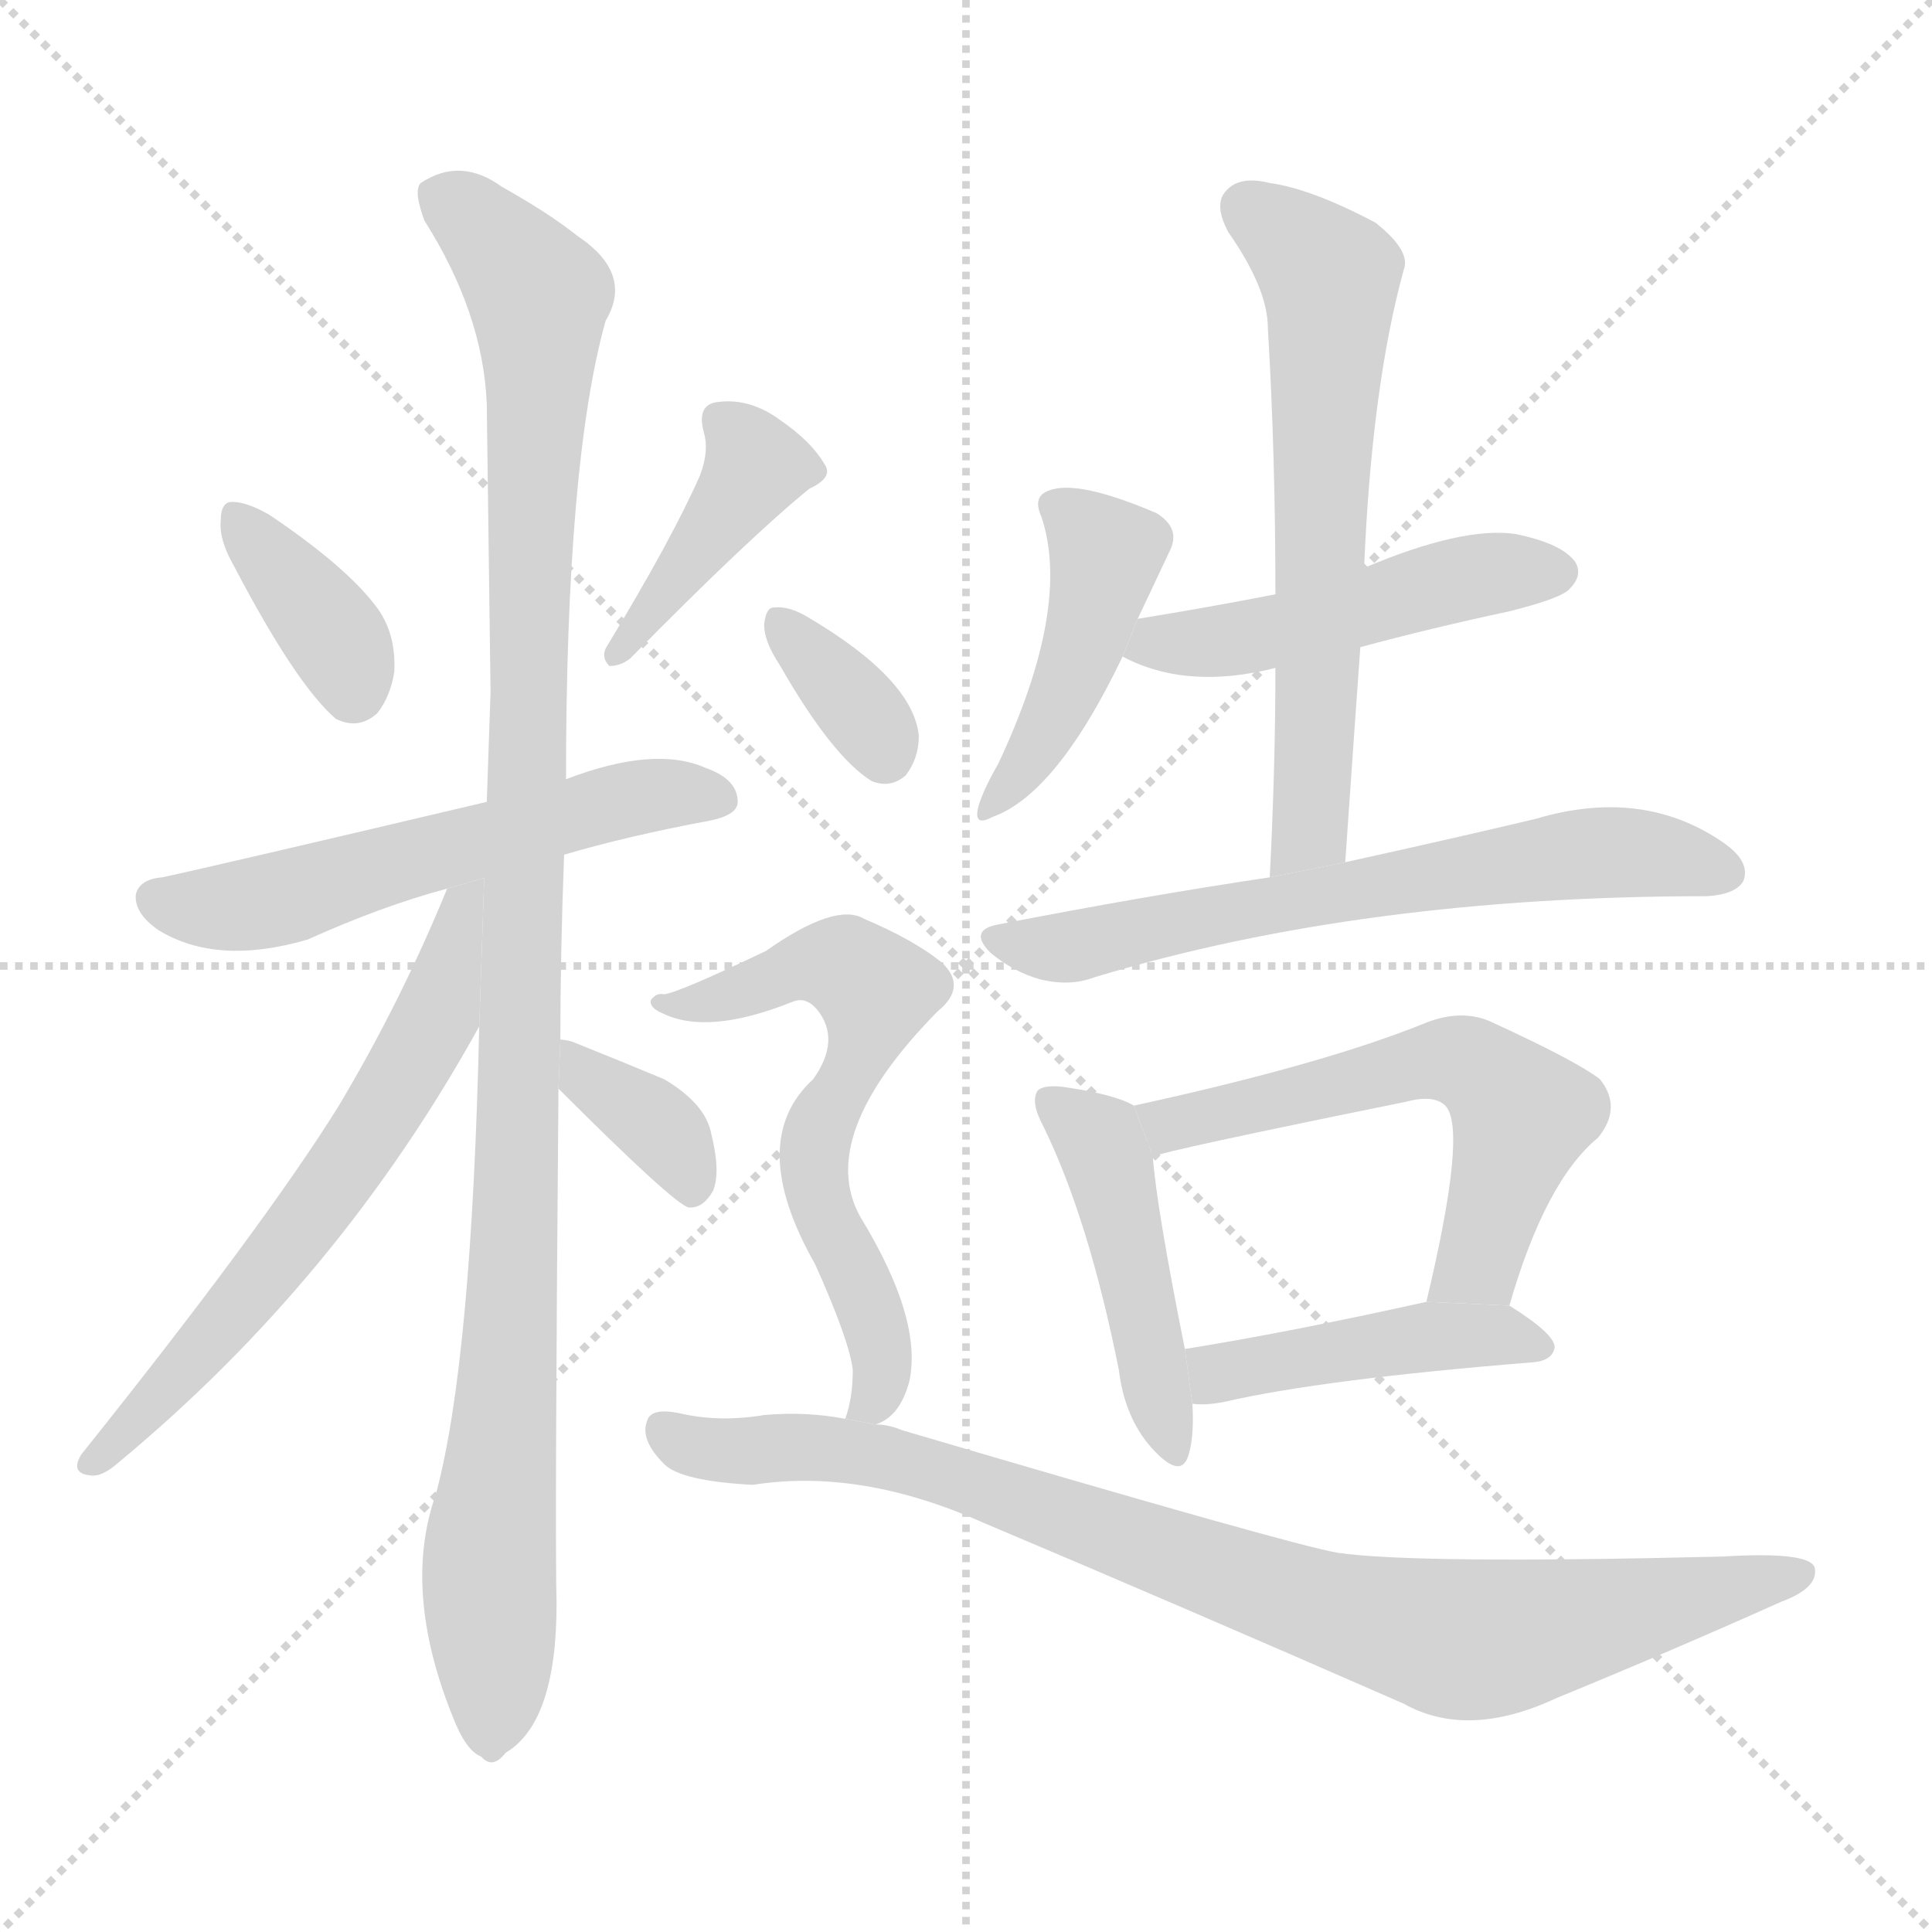 <svg version="1.1" viewBox="0 0 1024 1024" xmlns="http://www.w3.org/2000/svg">
  <g stroke="lightgray" stroke-dasharray="1,1" stroke-width="1" transform="scale(4, 4)">
    <line x1="0" y1="0" x2="256" y2="256"></line>
    <line x1="256" y1="0" x2="0" y2="256"></line>
    <line x1="128" y1="0" x2="128" y2="256"></line>
    <line x1="0" y1="128" x2="256" y2="128"></line>
  </g>
  <g transform="scale(1, -1) translate(0, -900)">
    <style scoped="true" type="text/css">
      
        @keyframes keyframes0 {
          from {
            stroke: blue;
            stroke-dashoffset: 366;
            stroke-width: 128;
          }
          54% {
            animation-timing-function: step-end;
            stroke: blue;
            stroke-dashoffset: 0;
            stroke-width: 128;
          }
          to {
            stroke: black;
            stroke-width: 1024;
          }
        }
        #make-me-a-hanzi-animation-0 {
          animation: keyframes0 0.548s both;
          animation-delay: 0s;
          animation-timing-function: linear;
        }
      
        @keyframes keyframes1 {
          from {
            stroke: blue;
            stroke-dashoffset: 410;
            stroke-width: 128;
          }
          57% {
            animation-timing-function: step-end;
            stroke: blue;
            stroke-dashoffset: 0;
            stroke-width: 128;
          }
          to {
            stroke: black;
            stroke-width: 1024;
          }
        }
        #make-me-a-hanzi-animation-1 {
          animation: keyframes1 0.584s both;
          animation-delay: 0.548s;
          animation-timing-function: linear;
        }
      
        @keyframes keyframes2 {
          from {
            stroke: blue;
            stroke-dashoffset: 563;
            stroke-width: 128;
          }
          65% {
            animation-timing-function: step-end;
            stroke: blue;
            stroke-dashoffset: 0;
            stroke-width: 128;
          }
          to {
            stroke: black;
            stroke-width: 1024;
          }
        }
        #make-me-a-hanzi-animation-2 {
          animation: keyframes2 0.708s both;
          animation-delay: 1.132s;
          animation-timing-function: linear;
        }
      
        @keyframes keyframes3 {
          from {
            stroke: blue;
            stroke-dashoffset: 1092;
            stroke-width: 128;
          }
          78% {
            animation-timing-function: step-end;
            stroke: blue;
            stroke-dashoffset: 0;
            stroke-width: 128;
          }
          to {
            stroke: black;
            stroke-width: 1024;
          }
        }
        #make-me-a-hanzi-animation-3 {
          animation: keyframes3 1.139s both;
          animation-delay: 1.84s;
          animation-timing-function: linear;
        }
      
        @keyframes keyframes4 {
          from {
            stroke: blue;
            stroke-dashoffset: 626;
            stroke-width: 128;
          }
          67% {
            animation-timing-function: step-end;
            stroke: blue;
            stroke-dashoffset: 0;
            stroke-width: 128;
          }
          to {
            stroke: black;
            stroke-width: 1024;
          }
        }
        #make-me-a-hanzi-animation-4 {
          animation: keyframes4 0.759s both;
          animation-delay: 2.978s;
          animation-timing-function: linear;
        }
      
        @keyframes keyframes5 {
          from {
            stroke: blue;
            stroke-dashoffset: 361;
            stroke-width: 128;
          }
          54% {
            animation-timing-function: step-end;
            stroke: blue;
            stroke-dashoffset: 0;
            stroke-width: 128;
          }
          to {
            stroke: black;
            stroke-width: 1024;
          }
        }
        #make-me-a-hanzi-animation-5 {
          animation: keyframes5 0.544s both;
          animation-delay: 3.738s;
          animation-timing-function: linear;
        }
      
        @keyframes keyframes6 {
          from {
            stroke: blue;
            stroke-dashoffset: 434;
            stroke-width: 128;
          }
          59% {
            animation-timing-function: step-end;
            stroke: blue;
            stroke-dashoffset: 0;
            stroke-width: 128;
          }
          to {
            stroke: black;
            stroke-width: 1024;
          }
        }
        #make-me-a-hanzi-animation-6 {
          animation: keyframes6 0.603s both;
          animation-delay: 4.282s;
          animation-timing-function: linear;
        }
      
        @keyframes keyframes7 {
          from {
            stroke: blue;
            stroke-dashoffset: 482;
            stroke-width: 128;
          }
          61% {
            animation-timing-function: step-end;
            stroke: blue;
            stroke-dashoffset: 0;
            stroke-width: 128;
          }
          to {
            stroke: black;
            stroke-width: 1024;
          }
        }
        #make-me-a-hanzi-animation-7 {
          animation: keyframes7 0.642s both;
          animation-delay: 4.885s;
          animation-timing-function: linear;
        }
      
        @keyframes keyframes8 {
          from {
            stroke: blue;
            stroke-dashoffset: 628;
            stroke-width: 128;
          }
          67% {
            animation-timing-function: step-end;
            stroke: blue;
            stroke-dashoffset: 0;
            stroke-width: 128;
          }
          to {
            stroke: black;
            stroke-width: 1024;
          }
        }
        #make-me-a-hanzi-animation-8 {
          animation: keyframes8 0.761s both;
          animation-delay: 5.527s;
          animation-timing-function: linear;
        }
      
        @keyframes keyframes9 {
          from {
            stroke: blue;
            stroke-dashoffset: 640;
            stroke-width: 128;
          }
          68% {
            animation-timing-function: step-end;
            stroke: blue;
            stroke-dashoffset: 0;
            stroke-width: 128;
          }
          to {
            stroke: black;
            stroke-width: 1024;
          }
        }
        #make-me-a-hanzi-animation-9 {
          animation: keyframes9 0.771s both;
          animation-delay: 6.288s;
          animation-timing-function: linear;
        }
      
        @keyframes keyframes10 {
          from {
            stroke: blue;
            stroke-dashoffset: 456;
            stroke-width: 128;
          }
          60% {
            animation-timing-function: step-end;
            stroke: blue;
            stroke-dashoffset: 0;
            stroke-width: 128;
          }
          to {
            stroke: black;
            stroke-width: 1024;
          }
        }
        #make-me-a-hanzi-animation-10 {
          animation: keyframes10 0.621s both;
          animation-delay: 7.059s;
          animation-timing-function: linear;
        }
      
        @keyframes keyframes11 {
          from {
            stroke: blue;
            stroke-dashoffset: 575;
            stroke-width: 128;
          }
          65% {
            animation-timing-function: step-end;
            stroke: blue;
            stroke-dashoffset: 0;
            stroke-width: 128;
          }
          to {
            stroke: black;
            stroke-width: 1024;
          }
        }
        #make-me-a-hanzi-animation-11 {
          animation: keyframes11 0.718s both;
          animation-delay: 7.68s;
          animation-timing-function: linear;
        }
      
        @keyframes keyframes12 {
          from {
            stroke: blue;
            stroke-dashoffset: 441;
            stroke-width: 128;
          }
          59% {
            animation-timing-function: step-end;
            stroke: blue;
            stroke-dashoffset: 0;
            stroke-width: 128;
          }
          to {
            stroke: black;
            stroke-width: 1024;
          }
        }
        #make-me-a-hanzi-animation-12 {
          animation: keyframes12 0.609s both;
          animation-delay: 8.398s;
          animation-timing-function: linear;
        }
      
        @keyframes keyframes13 {
          from {
            stroke: blue;
            stroke-dashoffset: 345;
            stroke-width: 128;
          }
          53% {
            animation-timing-function: step-end;
            stroke: blue;
            stroke-dashoffset: 0;
            stroke-width: 128;
          }
          to {
            stroke: black;
            stroke-width: 1024;
          }
        }
        #make-me-a-hanzi-animation-13 {
          animation: keyframes13 0.531s both;
          animation-delay: 9.007s;
          animation-timing-function: linear;
        }
      
        @keyframes keyframes14 {
          from {
            stroke: blue;
            stroke-dashoffset: 620;
            stroke-width: 128;
          }
          67% {
            animation-timing-function: step-end;
            stroke: blue;
            stroke-dashoffset: 0;
            stroke-width: 128;
          }
          to {
            stroke: black;
            stroke-width: 1024;
          }
        }
        #make-me-a-hanzi-animation-14 {
          animation: keyframes14 0.755s both;
          animation-delay: 9.538s;
          animation-timing-function: linear;
        }
      
        @keyframes keyframes15 {
          from {
            stroke: blue;
            stroke-dashoffset: 881;
            stroke-width: 128;
          }
          74% {
            animation-timing-function: step-end;
            stroke: blue;
            stroke-dashoffset: 0;
            stroke-width: 128;
          }
          to {
            stroke: black;
            stroke-width: 1024;
          }
        }
        #make-me-a-hanzi-animation-15 {
          animation: keyframes15 0.967s both;
          animation-delay: 10.292s;
          animation-timing-function: linear;
        }
      
    </style>
    
      <path d="M 124 600 Q 157 537 178 519 Q 190 513 200 522 Q 207 531 209 544 Q 210 565 199 579 Q 183 600 143 627 Q 131 634 123 634 Q 117 634 117 624 Q 116 614 124 600 Z" fill="lightgray"></path>
    
      <path d="M 371 648 Q 356 614 322 558 Q 318 552 323 547 Q 329 547 334 551 Q 397 615 429 641 Q 442 647 437 654 Q 430 666 414 677 Q 398 689 381 687 Q 369 686 373 671 Q 376 661 371 648 Z" fill="lightgray"></path>
    
      <path d="M 299 447 Q 333 457 376 465 Q 391 468 391 475 Q 391 487 374 493 Q 347 505 300 487 L 258 475 Q 114 441 86 435 Q 74 434 72 426 Q 71 416 84 407 Q 115 388 163 402 Q 203 420 237 429 L 299 447 Z" fill="lightgray"></path>
    
      <path d="M 297 349 Q 297 395 299 447 L 300 487 Q 300 655 321 730 Q 336 755 306 775 Q 291 787 266 801 Q 244 817 223 803 Q 219 799 225 783 Q 256 734 258 686 Q 259 614 260 533 Q 259 505 258 475 L 254 356 Q 250 178 231 108 Q 213 57 240 -10 Q 247 -28 255 -31 Q 261 -38 268 -29 Q 295 -13 295 50 Q 294 86 296 323 L 297 349 Z" fill="lightgray"></path>
    
      <path d="M 237 429 Q 212 368 179 313 Q 139 249 43 129 Q 37 119 48 118 Q 54 117 63 125 Q 180 222 254 356 L 256.645 434.704 L 237 429 Z" fill="lightgray"></path>
    
      <path d="M 296 323 Q 357 262 365 260 L 366 260 Q 373 260 378 269 Q 382 279 377 299 Q 374 315 352 328 Q 328 338 303 348 Q 299 349 297 349 L 296 323 Z" fill="lightgray"></path>
    
      <path d="M 603 572 Q 612 591 620 608 Q 626 620 613 628 Q 571 646 556 640 Q 547 637 552 626 Q 568 578 529 495 Q 522 483 519 474 Q 515 461 526 467 Q 560 479 595 552 L 603 572 Z" fill="lightgray"></path>
    
      <path d="M 721 557 Q 758 567 800 576 Q 828 583 832 588 Q 839 595 835 602 Q 828 612 803 617 Q 775 621 723 599 L 676 585 Q 640 578 603 572 L 595 552 Q 629 534 676 546 L 721 557 Z" fill="lightgray"></path>
    
      <path d="M 713 443 Q 717 501 721 557 L 723 599 Q 727 695 744 757 Q 748 767 729 782 Q 695 800 673 803 Q 657 807 650 799 Q 643 792 651 777 Q 672 747 672 726 Q 676 659 676 585 L 676 546 Q 676 494 673 435 L 713 443 Z" fill="lightgray"></path>
    
      <path d="M 673 435 Q 606 425 529 410 Q 513 407 525 395 Q 537 385 551 381 Q 567 377 580 382 Q 722 425 905 425 Q 920 426 924 433 Q 928 443 914 453 Q 871 483 814 466 Q 772 456 713 443 L 673 435 Z" fill="lightgray"></path>
    
      <path d="M 601 314 Q 591 320 563 324 Q 553 325 550 322 Q 546 316 553 303 Q 577 254 593 174 Q 596 149 610 133 Q 626 115 630 129 Q 633 139 632 156 L 628 185 Q 613 260 611 287 L 601 314 Z" fill="lightgray"></path>
    
      <path d="M 800 208 Q 819 274 847 297 Q 860 313 848 328 Q 835 338 789 359 Q 774 365 756 358 Q 702 336 601 314 L 611 287 Q 617 290 745 316 Q 760 320 766 314 Q 778 302 756 210 L 800 208 Z" fill="lightgray"></path>
    
      <path d="M 632 156 Q 639 155 649 157 Q 701 169 813 178 Q 823 179 824 186 Q 824 193 800 208 L 756 210 Q 684 194 628 185 L 632 156 Z" fill="lightgray"></path>
    
      <path d="M 413 548 Q 441 499 462 486 Q 472 482 480 489 Q 487 498 487 510 Q 484 540 428 573 Q 418 579 410 578 Q 406 578 405 569 Q 405 560 413 548 Z" fill="lightgray"></path>
    
      <path d="M 464 145 Q 477 149 482 168 Q 489 201 456 255 Q 432 298 497 364 Q 513 377 499 390 Q 484 402 458 413 Q 443 422 406 396 Q 360 374 352 373 Q 348 374 345 370 Q 344 366 351 363 Q 375 351 420 369 Q 427 372 433 365 Q 446 349 431 328 Q 395 295 432 230 Q 450 190 452 174 Q 452 159 448 148 L 464 145 Z" fill="lightgray"></path>
    
      <path d="M 448 148 Q 427 152 405 150 Q 381 146 360 151 Q 345 154 343 147 Q 339 137 352 124 Q 361 115 399 113 Q 456 122 521 93 Q 623 50 744 -3 Q 778 -22 825 0 Q 886 25 944 51 Q 963 58 962 68 Q 962 78 913 75 Q 750 71 709 77 Q 685 81 478 142 Q 471 145 464 145 L 448 148 Z" fill="lightgray"></path>
    
    
      <clipPath id="make-me-a-hanzi-clip-0">
        <path d="M 124 600 Q 157 537 178 519 Q 190 513 200 522 Q 207 531 209 544 Q 210 565 199 579 Q 183 600 143 627 Q 131 634 123 634 Q 117 634 117 624 Q 116 614 124 600 Z"></path>
      </clipPath>
      <path clip-path="url(#make-me-a-hanzi-clip-0)" d="M 126 625 L 179 560 L 187 535" fill="none" id="make-me-a-hanzi-animation-0" stroke-dasharray="238 476" stroke-linecap="round"></path>
    
      <clipPath id="make-me-a-hanzi-clip-1">
        <path d="M 371 648 Q 356 614 322 558 Q 318 552 323 547 Q 329 547 334 551 Q 397 615 429 641 Q 442 647 437 654 Q 430 666 414 677 Q 398 689 381 687 Q 369 686 373 671 Q 376 661 371 648 Z"></path>
      </clipPath>
      <path clip-path="url(#make-me-a-hanzi-clip-1)" d="M 382 677 L 400 651 L 327 553" fill="none" id="make-me-a-hanzi-animation-1" stroke-dasharray="282 564" stroke-linecap="round"></path>
    
      <clipPath id="make-me-a-hanzi-clip-2">
        <path d="M 299 447 Q 333 457 376 465 Q 391 468 391 475 Q 391 487 374 493 Q 347 505 300 487 L 258 475 Q 114 441 86 435 Q 74 434 72 426 Q 71 416 84 407 Q 115 388 163 402 Q 203 420 237 429 L 299 447 Z"></path>
      </clipPath>
      <path clip-path="url(#make-me-a-hanzi-clip-2)" d="M 82 423 L 134 420 L 330 476 L 381 477" fill="none" id="make-me-a-hanzi-animation-2" stroke-dasharray="435 870" stroke-linecap="round"></path>
    
      <clipPath id="make-me-a-hanzi-clip-3">
        <path d="M 297 349 Q 297 395 299 447 L 300 487 Q 300 655 321 730 Q 336 755 306 775 Q 291 787 266 801 Q 244 817 223 803 Q 219 799 225 783 Q 256 734 258 686 Q 259 614 260 533 Q 259 505 258 475 L 254 356 Q 250 178 231 108 Q 213 57 240 -10 Q 247 -28 255 -31 Q 261 -38 268 -29 Q 295 -13 295 50 Q 294 86 296 323 L 297 349 Z"></path>
      </clipPath>
      <path clip-path="url(#make-me-a-hanzi-clip-3)" d="M 234 797 L 280 751 L 286 734 L 276 310 L 259 72 L 260 -18" fill="none" id="make-me-a-hanzi-animation-3" stroke-dasharray="964 1928" stroke-linecap="round"></path>
    
      <clipPath id="make-me-a-hanzi-clip-4">
        <path d="M 237 429 Q 212 368 179 313 Q 139 249 43 129 Q 37 119 48 118 Q 54 117 63 125 Q 180 222 254 356 L 256.645 434.704 L 237 429 Z"></path>
      </clipPath>
      <path clip-path="url(#make-me-a-hanzi-clip-4)" d="M 254 427 L 244 418 L 233 365 L 200 306 L 106 183 L 50 126" fill="none" id="make-me-a-hanzi-animation-4" stroke-dasharray="498 996" stroke-linecap="round"></path>
    
      <clipPath id="make-me-a-hanzi-clip-5">
        <path d="M 296 323 Q 357 262 365 260 L 366 260 Q 373 260 378 269 Q 382 279 377 299 Q 374 315 352 328 Q 328 338 303 348 Q 299 349 297 349 L 296 323 Z"></path>
      </clipPath>
      <path clip-path="url(#make-me-a-hanzi-clip-5)" d="M 299 342 L 315 323 L 355 296 L 366 266" fill="none" id="make-me-a-hanzi-animation-5" stroke-dasharray="233 466" stroke-linecap="round"></path>
    
      <clipPath id="make-me-a-hanzi-clip-6">
        <path d="M 603 572 Q 612 591 620 608 Q 626 620 613 628 Q 571 646 556 640 Q 547 637 552 626 Q 568 578 529 495 Q 522 483 519 474 Q 515 461 526 467 Q 560 479 595 552 L 603 572 Z"></path>
      </clipPath>
      <path clip-path="url(#make-me-a-hanzi-clip-6)" d="M 562 631 L 586 603 L 583 589 L 550 503 L 528 476" fill="none" id="make-me-a-hanzi-animation-6" stroke-dasharray="306 612" stroke-linecap="round"></path>
    
      <clipPath id="make-me-a-hanzi-clip-7">
        <path d="M 721 557 Q 758 567 800 576 Q 828 583 832 588 Q 839 595 835 602 Q 828 612 803 617 Q 775 621 723 599 L 676 585 Q 640 578 603 572 L 595 552 Q 629 534 676 546 L 721 557 Z"></path>
      </clipPath>
      <path clip-path="url(#make-me-a-hanzi-clip-7)" d="M 603 555 L 665 562 L 768 592 L 824 597" fill="none" id="make-me-a-hanzi-animation-7" stroke-dasharray="354 708" stroke-linecap="round"></path>
    
      <clipPath id="make-me-a-hanzi-clip-8">
        <path d="M 713 443 Q 717 501 721 557 L 723 599 Q 727 695 744 757 Q 748 767 729 782 Q 695 800 673 803 Q 657 807 650 799 Q 643 792 651 777 Q 672 747 672 726 Q 676 659 676 585 L 676 546 Q 676 494 673 435 L 713 443 Z"></path>
      </clipPath>
      <path clip-path="url(#make-me-a-hanzi-clip-8)" d="M 661 790 L 694 765 L 705 745 L 695 466 L 678 443" fill="none" id="make-me-a-hanzi-animation-8" stroke-dasharray="500 1000" stroke-linecap="round"></path>
    
      <clipPath id="make-me-a-hanzi-clip-9">
        <path d="M 673 435 Q 606 425 529 410 Q 513 407 525 395 Q 537 385 551 381 Q 567 377 580 382 Q 722 425 905 425 Q 920 426 924 433 Q 928 443 914 453 Q 871 483 814 466 Q 772 456 713 443 L 673 435 Z"></path>
      </clipPath>
      <path clip-path="url(#make-me-a-hanzi-clip-9)" d="M 537 400 L 561 397 L 841 448 L 887 446 L 915 438" fill="none" id="make-me-a-hanzi-animation-9" stroke-dasharray="512 1024" stroke-linecap="round"></path>
    
      <clipPath id="make-me-a-hanzi-clip-10">
        <path d="M 601 314 Q 591 320 563 324 Q 553 325 550 322 Q 546 316 553 303 Q 577 254 593 174 Q 596 149 610 133 Q 626 115 630 129 Q 633 139 632 156 L 628 185 Q 613 260 611 287 L 601 314 Z"></path>
      </clipPath>
      <path clip-path="url(#make-me-a-hanzi-clip-10)" d="M 557 317 L 587 286 L 620 133" fill="none" id="make-me-a-hanzi-animation-10" stroke-dasharray="328 656" stroke-linecap="round"></path>
    
      <clipPath id="make-me-a-hanzi-clip-11">
        <path d="M 800 208 Q 819 274 847 297 Q 860 313 848 328 Q 835 338 789 359 Q 774 365 756 358 Q 702 336 601 314 L 611 287 Q 617 290 745 316 Q 760 320 766 314 Q 778 302 756 210 L 800 208 Z"></path>
      </clipPath>
      <path clip-path="url(#make-me-a-hanzi-clip-11)" d="M 610 294 L 631 307 L 758 338 L 787 332 L 807 308 L 784 231 L 764 221" fill="none" id="make-me-a-hanzi-animation-11" stroke-dasharray="447 894" stroke-linecap="round"></path>
    
      <clipPath id="make-me-a-hanzi-clip-12">
        <path d="M 632 156 Q 639 155 649 157 Q 701 169 813 178 Q 823 179 824 186 Q 824 193 800 208 L 756 210 Q 684 194 628 185 L 632 156 Z"></path>
      </clipPath>
      <path clip-path="url(#make-me-a-hanzi-clip-12)" d="M 636 164 L 650 173 L 752 191 L 792 193 L 816 186" fill="none" id="make-me-a-hanzi-animation-12" stroke-dasharray="313 626" stroke-linecap="round"></path>
    
      <clipPath id="make-me-a-hanzi-clip-13">
        <path d="M 413 548 Q 441 499 462 486 Q 472 482 480 489 Q 487 498 487 510 Q 484 540 428 573 Q 418 579 410 578 Q 406 578 405 569 Q 405 560 413 548 Z"></path>
      </clipPath>
      <path clip-path="url(#make-me-a-hanzi-clip-13)" d="M 414 570 L 451 530 L 469 501" fill="none" id="make-me-a-hanzi-animation-13" stroke-dasharray="217 434" stroke-linecap="round"></path>
    
      <clipPath id="make-me-a-hanzi-clip-14">
        <path d="M 464 145 Q 477 149 482 168 Q 489 201 456 255 Q 432 298 497 364 Q 513 377 499 390 Q 484 402 458 413 Q 443 422 406 396 Q 360 374 352 373 Q 348 374 345 370 Q 344 366 351 363 Q 375 351 420 369 Q 427 372 433 365 Q 446 349 431 328 Q 395 295 432 230 Q 450 190 452 174 Q 452 159 448 148 L 464 145 Z"></path>
      </clipPath>
      <path clip-path="url(#make-me-a-hanzi-clip-14)" d="M 350 368 L 392 373 L 423 388 L 440 389 L 455 384 L 463 373 L 461 352 L 432 296 L 431 275 L 467 182 L 462 156 L 453 153" fill="none" id="make-me-a-hanzi-animation-14" stroke-dasharray="492 984" stroke-linecap="round"></path>
    
      <clipPath id="make-me-a-hanzi-clip-15">
        <path d="M 448 148 Q 427 152 405 150 Q 381 146 360 151 Q 345 154 343 147 Q 339 137 352 124 Q 361 115 399 113 Q 456 122 521 93 Q 623 50 744 -3 Q 778 -22 825 0 Q 886 25 944 51 Q 963 58 962 68 Q 962 78 913 75 Q 750 71 709 77 Q 685 81 478 142 Q 471 145 464 145 L 448 148 Z"></path>
      </clipPath>
      <path clip-path="url(#make-me-a-hanzi-clip-15)" d="M 352 142 L 368 133 L 487 125 L 704 47 L 771 31 L 803 33 L 955 66" fill="none" id="make-me-a-hanzi-animation-15" stroke-dasharray="753 1506" stroke-linecap="round"></path>
    
  </g>
</svg>